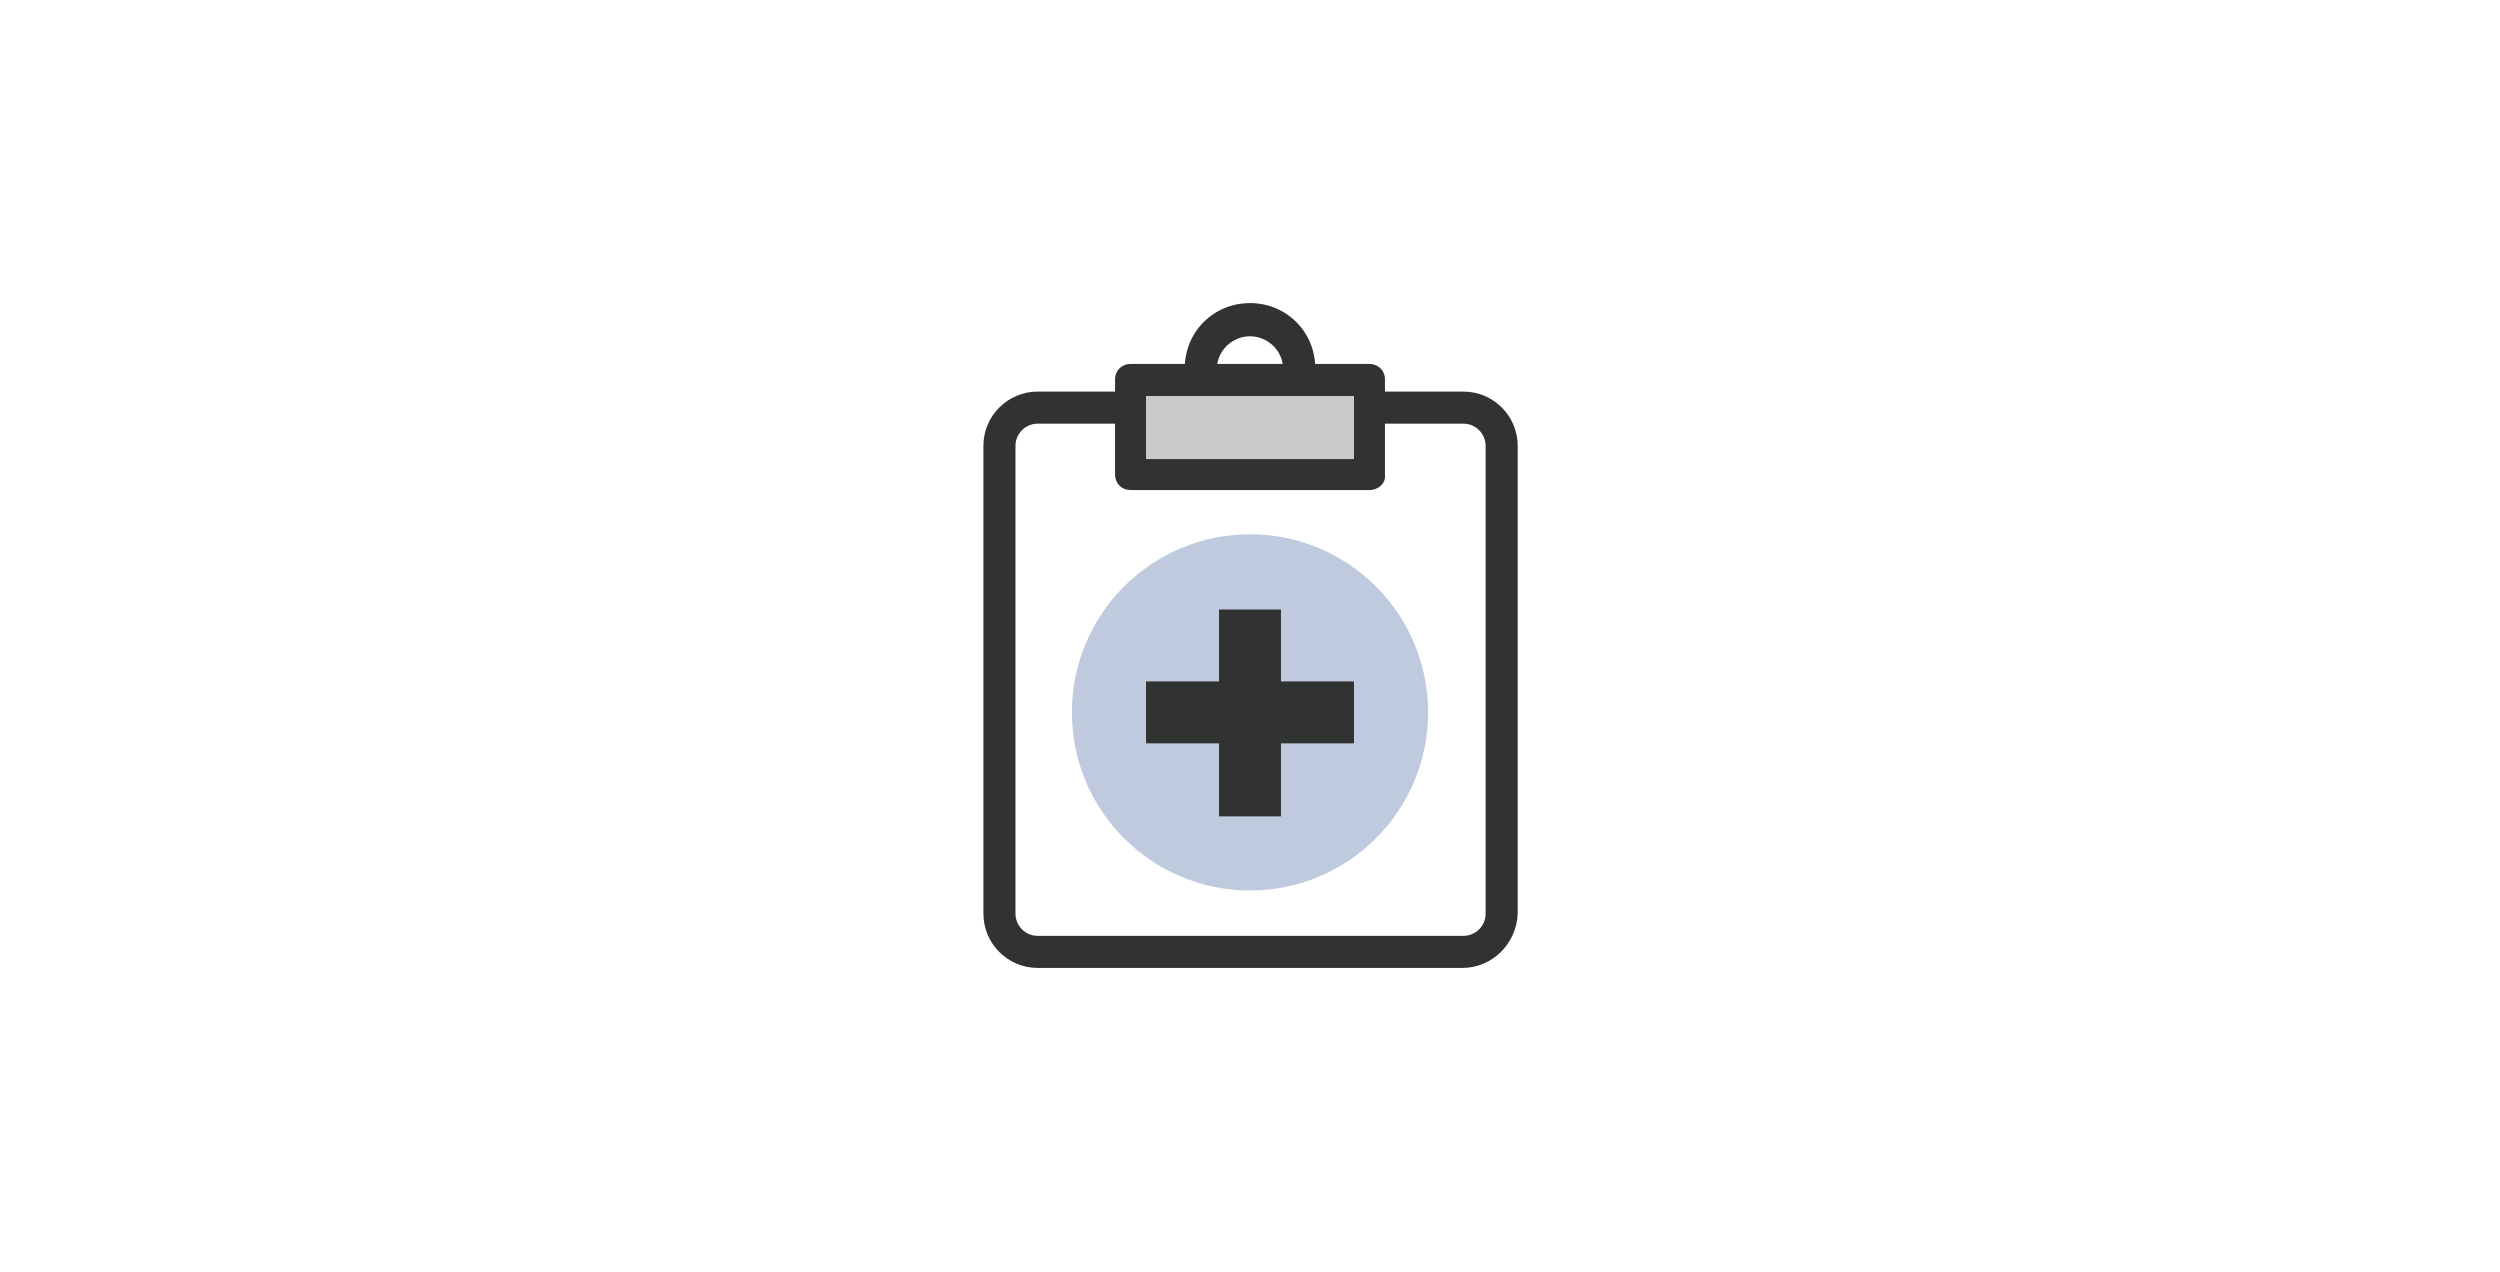 <?xml version="1.0" encoding="utf-8"?>
<!-- Generator: Adobe Illustrator 26.4.1, SVG Export Plug-In . SVG Version: 6.00 Build 0)  -->
<svg version="1.1" id="레이어_1" xmlns="http://www.w3.org/2000/svg" xmlns:xlink="http://www.w3.org/1999/xlink" x="0px"
	 y="0px" viewBox="0 0 226 115" style="enable-background:new 0 0 226 115;" xml:space="preserve">
<style type="text/css">
	.st0{fill:#313333;}
	.st1{fill:#BFCADF;}
	.st2{fill:#C9CACA;}
</style>
<path class="st0" d="M113,39.2c-3.2,0-5.9-2.6-5.9-5.9s2.6-5.9,5.9-5.9s5.9,2.6,5.9,5.9S116.2,39.2,113,39.2z M113,30.4
	c-1.6,0-3,1.3-3,3c0,1.7,1.3,3,3,3s3-1.3,3-3S114.6,30.4,113,30.4z"/>
<path class="st0" d="M132.2,87.5H93.8c-2.7,0-4.9-2.2-4.9-4.9V40.3c0-2.7,2.2-4.9,4.9-4.9h38.5c2.7,0,4.9,2.2,4.9,4.9v42.3
	C137.1,85.3,134.9,87.5,132.2,87.5z M93.8,38.3c-1.1,0-2,0.9-2,2v42.3c0,1.1,0.9,2,2,2h38.5c1.1,0,2-0.9,2-2V40.3c0-1.1-0.9-2-2-2
	H93.8z"/>
<ellipse class="st1" cx="113" cy="64.4" rx="16.1" ry="16.1"/>
<polygon class="st0" points="122.4,61.6 115.8,61.6 115.8,55.1 110.2,55.1 110.2,61.6 103.6,61.6 103.6,67.2 110.2,67.2 110.2,73.8 
	115.8,73.8 115.8,67.2 122.4,67.2 "/>
<rect x="102.2" y="34.3" class="st2" width="21.6" height="8.6"/>
<path class="st0" d="M123.8,44.3h-21.6c-0.8,0-1.4-0.6-1.4-1.4v-8.6c0-0.8,0.6-1.4,1.4-1.4h21.6c0.8,0,1.4,0.6,1.4,1.4v8.6
	C125.3,43.7,124.6,44.3,123.8,44.3z M103.6,41.5h18.8v-5.7h-18.8C103.6,35.8,103.6,41.5,103.6,41.5z"/>
</svg>
